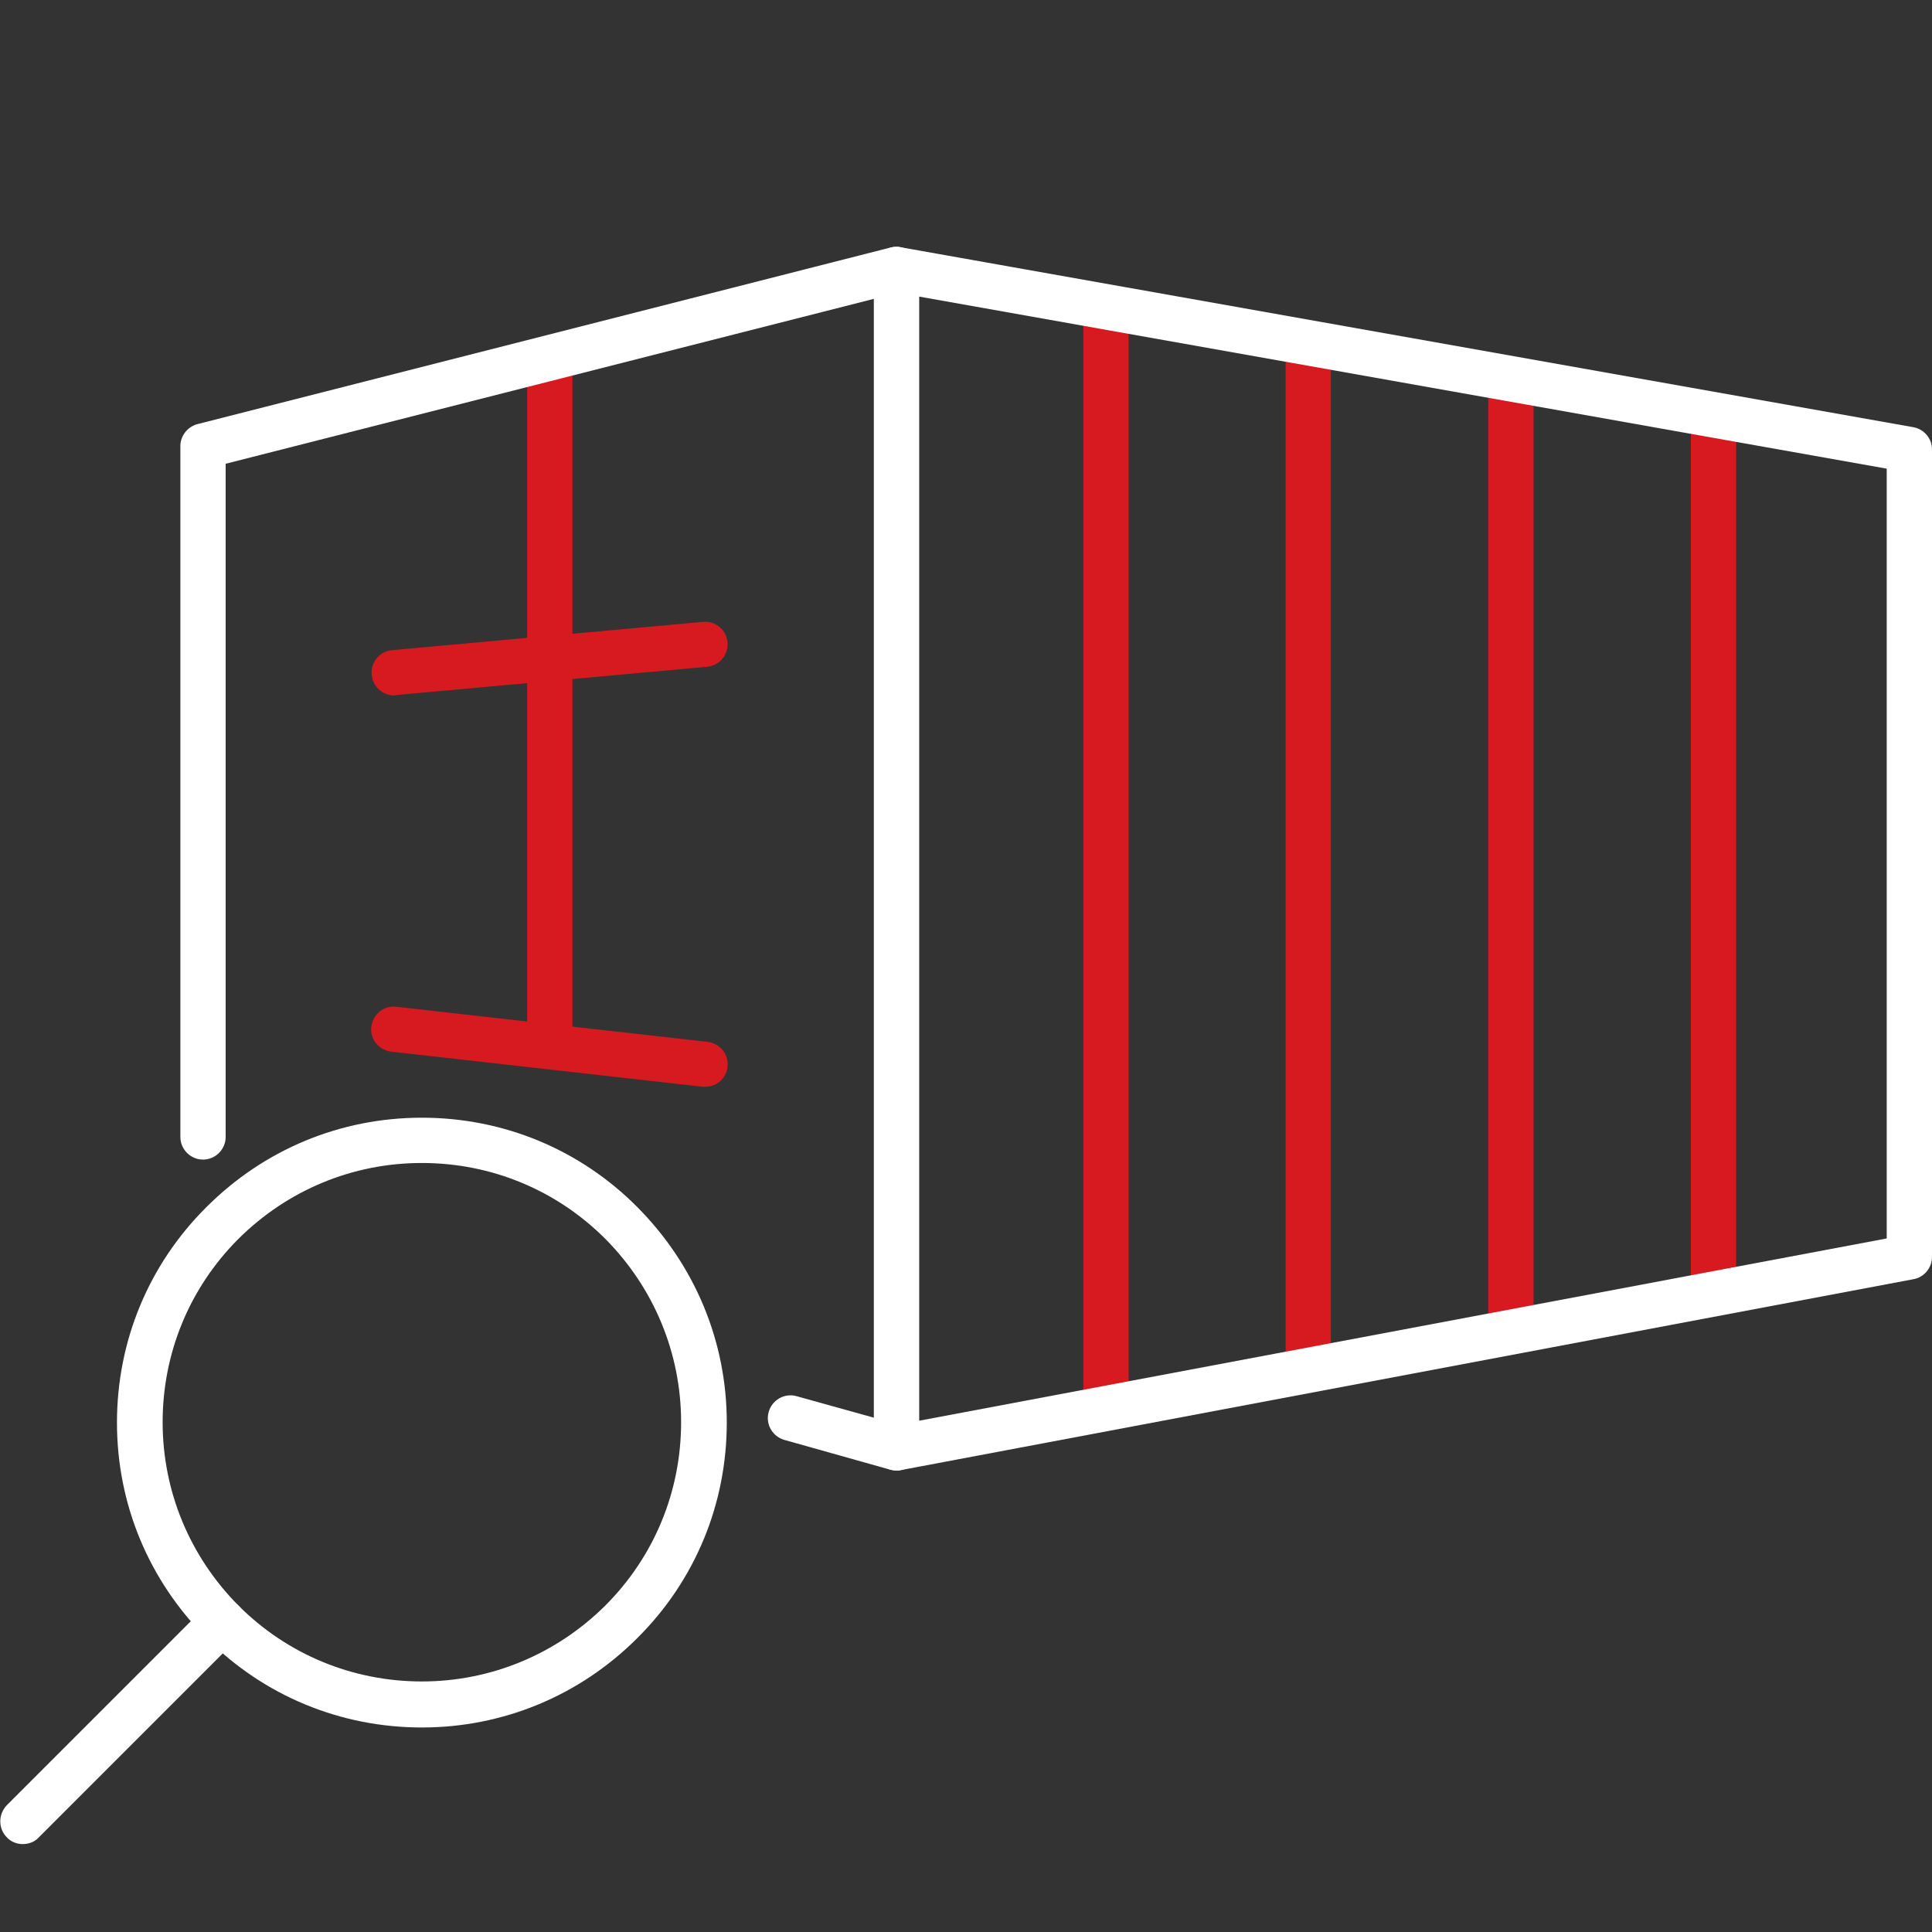 <svg width="50" height="50" viewBox="0 0 50 50" fill="none" xmlns="http://www.w3.org/2000/svg">
<rect x="0" y="0" width="50" height="50" fill="#333333" stroke="none"/>
<path d="M18.252 28.125C18.233 28.125 18.203 28.125 18.184 28.125L10.127 27.217C9.805 27.178 9.57 26.895 9.609 26.572C9.649 26.25 9.932 26.016 10.254 26.055L18.311 26.963C18.633 27.002 18.867 27.285 18.828 27.608C18.799 27.91 18.545 28.125 18.252 28.125Z" fill="#D71920"/>
<path d="M28.623 37.022C28.301 37.022 28.037 36.758 28.037 36.435V7.959C28.037 7.637 28.301 7.373 28.623 7.373C28.945 7.373 29.209 7.637 29.209 7.959V36.435C29.209 36.758 28.945 37.022 28.623 37.022Z" fill="#D71920"/>
<path d="M44.346 33.916C44.023 33.916 43.76 33.652 43.76 33.33V10.771C43.76 10.449 44.023 10.185 44.346 10.185C44.668 10.185 44.932 10.449 44.932 10.771V33.33C44.932 33.652 44.668 33.916 44.346 33.916Z" fill="#D71920"/>
<path d="M39.102 34.893C38.779 34.893 38.516 34.629 38.516 34.307V9.961C38.516 9.639 38.779 9.375 39.102 9.375C39.424 9.375 39.688 9.639 39.688 9.961V34.307C39.688 34.629 39.424 34.893 39.102 34.893Z" fill="#D71920"/>
<path d="M33.857 35.889C33.535 35.889 33.272 35.625 33.272 35.303V8.896C33.272 8.574 33.535 8.311 33.857 8.311C34.18 8.311 34.443 8.574 34.443 8.896V35.303C34.443 35.625 34.19 35.889 33.857 35.889Z" fill="#D71920"/>
<path d="M23.203 38.057C23.066 38.057 22.939 38.008 22.832 37.92C22.695 37.813 22.617 37.647 22.617 37.471V6.973C22.617 6.797 22.695 6.631 22.822 6.524C22.959 6.416 23.135 6.367 23.301 6.397L49.512 11.055C49.795 11.104 50 11.348 50 11.631V32.529C50 32.813 49.795 33.057 49.522 33.105L23.311 38.047C23.271 38.057 23.232 38.057 23.203 38.057ZM23.789 7.676V36.768L48.828 32.051V12.129L23.789 7.676Z" fill="white"/>
<path d="M14.229 27.539C13.906 27.539 13.643 27.275 13.643 26.953V9.258C13.643 8.936 13.906 8.672 14.229 8.672C14.551 8.672 14.815 8.936 14.815 9.258V26.953C14.815 27.275 14.551 27.539 14.229 27.539Z" fill="#D71920"/>
<path d="M10.205 17.998C9.902 17.998 9.648 17.773 9.619 17.461C9.59 17.139 9.824 16.855 10.146 16.826L18.193 16.094C18.516 16.064 18.799 16.299 18.828 16.621C18.858 16.943 18.623 17.227 18.301 17.256L10.254 17.988C10.244 17.998 10.225 17.998 10.205 17.998Z" fill="#D71920"/>
<path d="M23.203 38.057C23.154 38.057 23.096 38.047 23.047 38.037L20.303 37.266C19.99 37.178 19.805 36.855 19.893 36.543C19.98 36.23 20.303 36.045 20.615 36.133L22.617 36.69V7.734L5.84 12.002V29.424C5.84 29.746 5.576 30.01 5.254 30.01C4.932 30.01 4.668 29.746 4.668 29.424V11.543C4.668 11.279 4.854 11.045 5.107 10.977L23.047 6.406C23.223 6.357 23.408 6.397 23.555 6.514C23.701 6.621 23.779 6.797 23.779 6.973V37.471C23.779 37.656 23.691 37.822 23.545 37.94C23.447 38.018 23.33 38.057 23.203 38.057Z" fill="white"/>
<path d="M10.918 44.707C8.809 44.707 6.826 43.887 5.342 42.393C3.848 40.898 3.027 38.926 3.027 36.816C3.027 34.707 3.848 32.725 5.342 31.24C6.836 29.746 8.809 28.926 10.918 28.926C13.027 28.926 15.01 29.746 16.494 31.24C17.979 32.734 18.809 34.707 18.809 36.816C18.809 38.926 17.988 40.908 16.494 42.393C15 43.887 13.018 44.707 10.918 44.707ZM10.918 30.098C9.121 30.098 7.441 30.801 6.172 32.06C4.902 33.33 4.209 35.02 4.209 36.807C4.209 38.594 4.912 40.283 6.172 41.553C7.441 42.822 9.131 43.516 10.918 43.516C12.705 43.516 14.395 42.812 15.664 41.553C16.934 40.283 17.627 38.594 17.627 36.807C17.627 35.02 16.924 33.33 15.664 32.06C14.395 30.791 12.705 30.098 10.918 30.098Z" fill="white"/>
<path d="M0.586 47.725C0.439 47.725 0.283 47.666 0.176 47.549C-0.049 47.324 -0.049 46.953 0.176 46.719L5.342 41.553C5.566 41.328 5.938 41.328 6.172 41.553C6.396 41.777 6.396 42.148 6.172 42.383L0.996 47.559C0.889 47.676 0.732 47.725 0.586 47.725Z" fill="white"/>
</svg>

